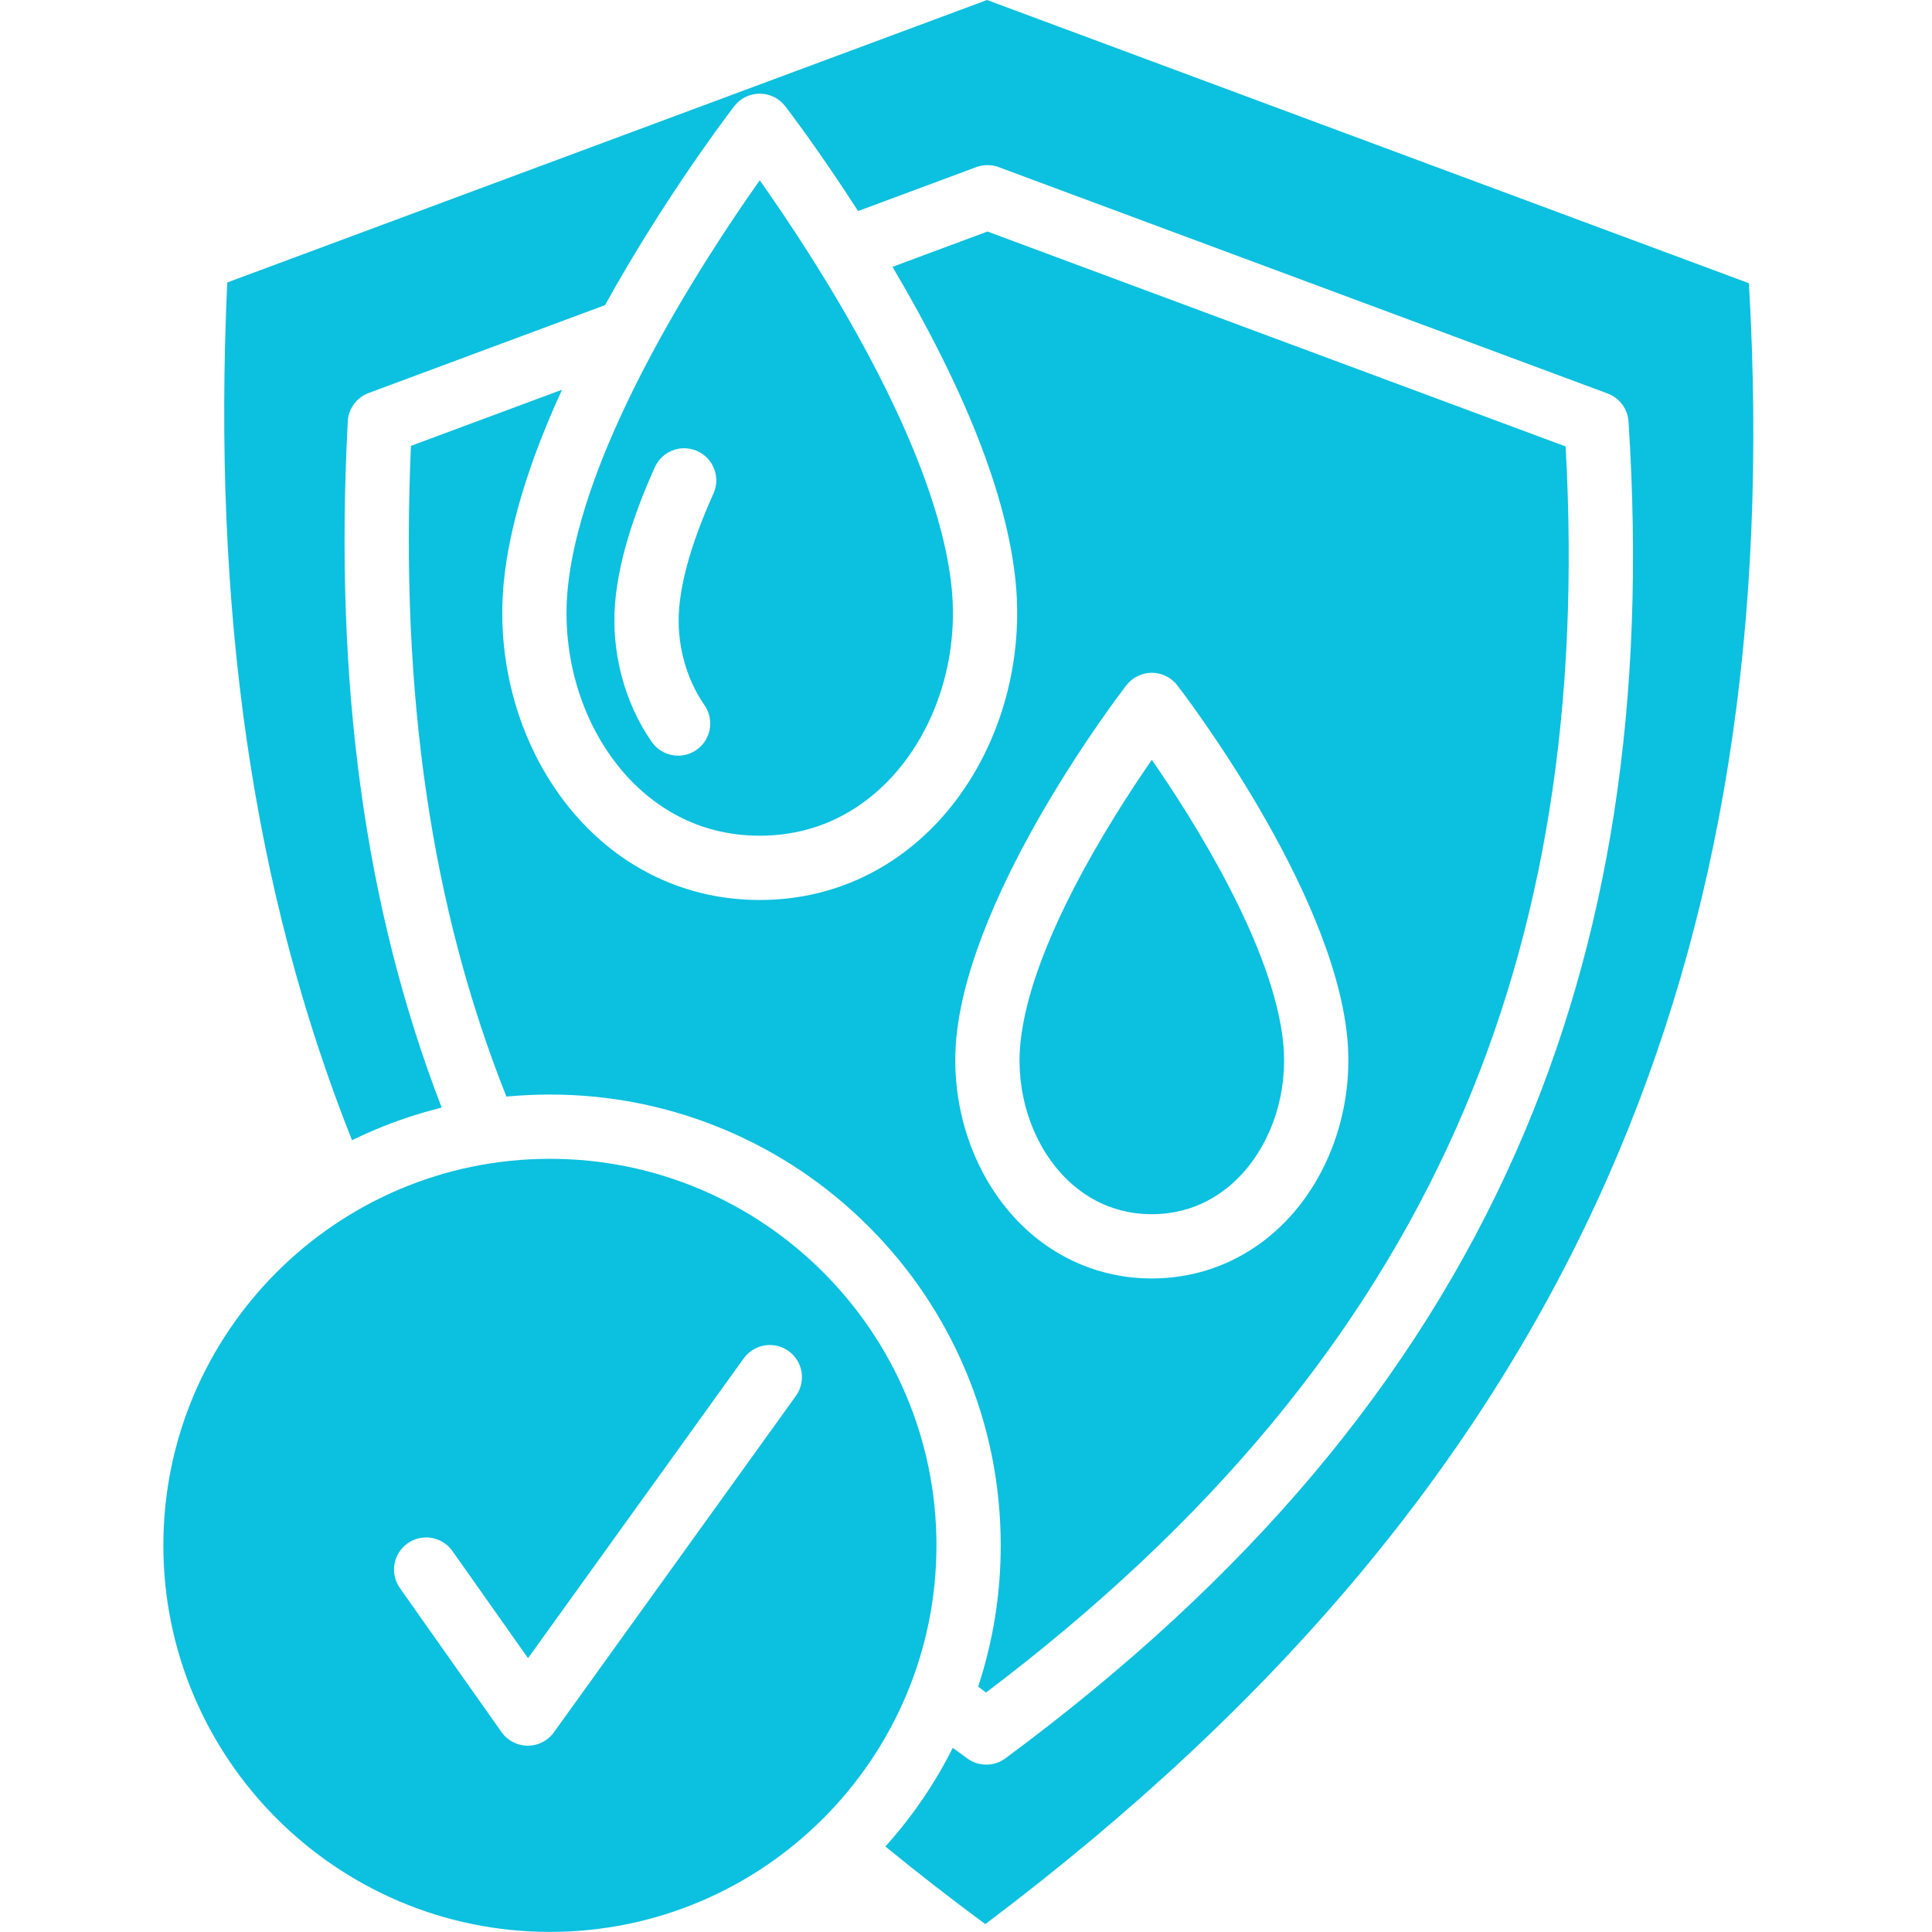<svg version="1.0" preserveAspectRatio="xMidYMid meet" height="1200" viewBox="0 0 900 900" zoomAndPan="magnify" width="1200" xmlns:xlink="http://www.w3.org/1999/xlink" xmlns="http://www.w3.org/2000/svg"><defs><clipPath id="15491c9e26"><path clip-rule="nonzero" d="M 76.102 539.758 L 436.25 539.758 L 436.25 899.953 L 76.102 899.953 Z M 76.102 539.758"></path></clipPath></defs><rect fill-opacity="1" height="1080" y="-90" fill="#ffffff" width="1080" x="-90"></rect><rect fill-opacity="1" height="1080" y="-90" fill="#ffffff" width="1080" x="-90"></rect><path fill-rule="nonzero" fill-opacity="1" d="M 445.551 482.996 C 452.457 413.461 521.766 323.043 524.715 319.227 C 527.547 315.555 531.922 313.406 536.559 313.406 C 541.199 313.406 545.57 315.555 548.406 319.227 C 551.355 323.043 620.66 413.461 627.574 482.996 C 630.621 513.676 620.699 544.969 601.023 566.691 C 584.168 585.305 561.27 595.559 536.559 595.559 C 511.848 595.559 488.953 585.305 472.098 566.691 C 452.426 544.969 442.5 513.676 445.551 482.996 Z M 261.824 181.531 L 191.426 207.703 C 186.363 323.605 200.945 423.004 235.906 510.844 C 242.605 510.203 249.363 509.883 256.172 509.883 C 284.512 509.883 312.016 515.434 337.918 526.395 C 362.926 536.969 385.387 552.109 404.664 571.391 C 423.949 590.672 439.086 613.133 449.664 638.141 C 460.621 664.043 466.176 691.543 466.176 719.887 C 466.176 742.488 462.641 764.551 455.656 785.695 C 456.879 786.613 458.109 787.531 459.348 788.445 C 563.125 709.934 634.938 623.586 678.703 524.762 C 719.445 432.738 736.031 329.027 729.328 207.98 L 459.996 107.855 L 415.758 124.305 C 449.883 182.023 469.188 231.402 473.125 271.07 C 477.156 311.59 464.078 352.875 438.148 381.508 C 427.492 393.273 415.098 402.492 401.309 408.918 C 386.582 415.77 370.637 419.25 353.91 419.25 C 337.184 419.25 321.234 415.77 306.512 408.918 C 292.723 402.492 280.324 393.273 269.672 381.508 C 243.738 352.875 230.668 311.59 234.691 271.07 C 237.258 245.223 246.359 215.246 261.824 181.531" fill="#0cc0df"></path><path fill-rule="nonzero" fill-opacity="1" d="M 536.559 565.617 C 557.258 565.617 570.969 555.27 578.828 546.594 C 592.922 531.031 600.004 508.363 597.781 485.957 C 593.309 441.008 556.09 382.141 536.559 353.953 C 517.035 382.141 479.809 441.008 475.344 485.957 C 473.117 508.363 480.199 531.031 494.289 546.594 C 502.148 555.27 515.863 565.617 536.559 565.617" fill="#0cc0df"></path><g clip-path="url(#15491c9e26)"><path fill-rule="nonzero" fill-opacity="1" d="M 370.758 650.27 L 258.008 806.992 C 255.195 810.902 250.668 813.219 245.855 813.219 C 245.832 813.219 245.809 813.219 245.785 813.219 C 240.945 813.199 236.414 810.836 233.625 806.879 L 186.293 739.801 C 181.523 733.039 183.137 723.703 189.895 718.938 C 196.648 714.168 205.992 715.781 210.758 722.539 L 245.977 772.449 L 346.457 632.785 C 351.285 626.07 360.641 624.547 367.352 629.375 C 374.062 634.203 375.59 643.559 370.758 650.27 Z M 436.234 719.887 C 436.234 620.598 355.457 539.82 256.172 539.82 C 156.879 539.82 76.102 620.598 76.102 719.887 C 76.102 819.176 156.879 899.953 256.172 899.953 C 355.457 899.953 436.234 819.176 436.234 719.887" fill="#0cc0df"></path></g><path fill-rule="nonzero" fill-opacity="1" d="M 332.352 229.945 C 322.918 250.852 317.535 268.883 316.363 283.531 C 315.082 299.48 319.391 315.867 328.176 328.496 C 332.895 335.281 331.223 344.613 324.438 349.336 C 321.828 351.148 318.848 352.02 315.902 352.02 C 311.164 352.02 306.504 349.777 303.598 345.594 C 290.922 327.375 284.695 303.883 286.516 281.141 C 287.965 263.051 294.207 241.68 305.062 217.633 C 308.461 210.094 317.328 206.742 324.863 210.141 C 332.398 213.547 335.75 222.41 332.352 229.945 Z M 264.488 274.031 C 261.285 306.277 271.52 338.941 291.863 361.41 C 303.387 374.137 323.508 389.305 353.91 389.305 C 384.312 389.305 404.43 374.137 415.957 361.41 C 436.301 338.941 446.535 306.277 443.332 274.031 C 436.711 207.41 379.211 119.742 353.914 83.988 C 328.617 119.762 271.098 207.492 264.488 274.031" fill="#0cc0df"></path><path fill-rule="nonzero" fill-opacity="1" d="M 459.809 0 L 105.859 131.586 C 98.852 284.438 117.898 415.441 163.98 531.156 C 167.41 529.48 170.891 527.887 174.418 526.395 C 184.633 522.07 195.094 518.594 205.754 515.965 C 169.891 423.043 155.566 318.25 162.004 196.324 C 162.316 190.363 166.141 185.16 171.734 183.078 L 281.844 142.141 C 285.145 136.188 288.602 130.145 292.238 124 C 317.375 81.523 341.062 50.742 342.062 49.453 C 344.898 45.785 349.273 43.637 353.91 43.637 C 358.547 43.637 362.922 45.785 365.758 49.453 C 366.539 50.465 381.277 69.613 399.723 98.32 L 454.777 77.852 C 458.145 76.602 461.848 76.602 465.211 77.852 L 748.898 183.312 C 754.434 185.367 758.242 190.484 758.625 196.371 C 767.09 326.516 749.906 437.895 706.082 536.879 C 658.93 643.355 581.164 735.672 468.344 819.105 C 465.699 821.059 462.574 822.039 459.445 822.039 C 456.371 822.039 453.293 821.094 450.676 819.203 C 448.387 817.547 446.109 815.883 443.844 814.211 C 435.469 830.863 424.965 846.25 412.449 860.16 C 427.355 872.379 442.93 884.488 458.992 896.324 C 596.172 793.094 690.965 679.484 748.605 549.297 C 802.27 428.102 823.922 291.5 814.711 131.938 L 459.809 0" fill="#0cc0df"></path></svg>